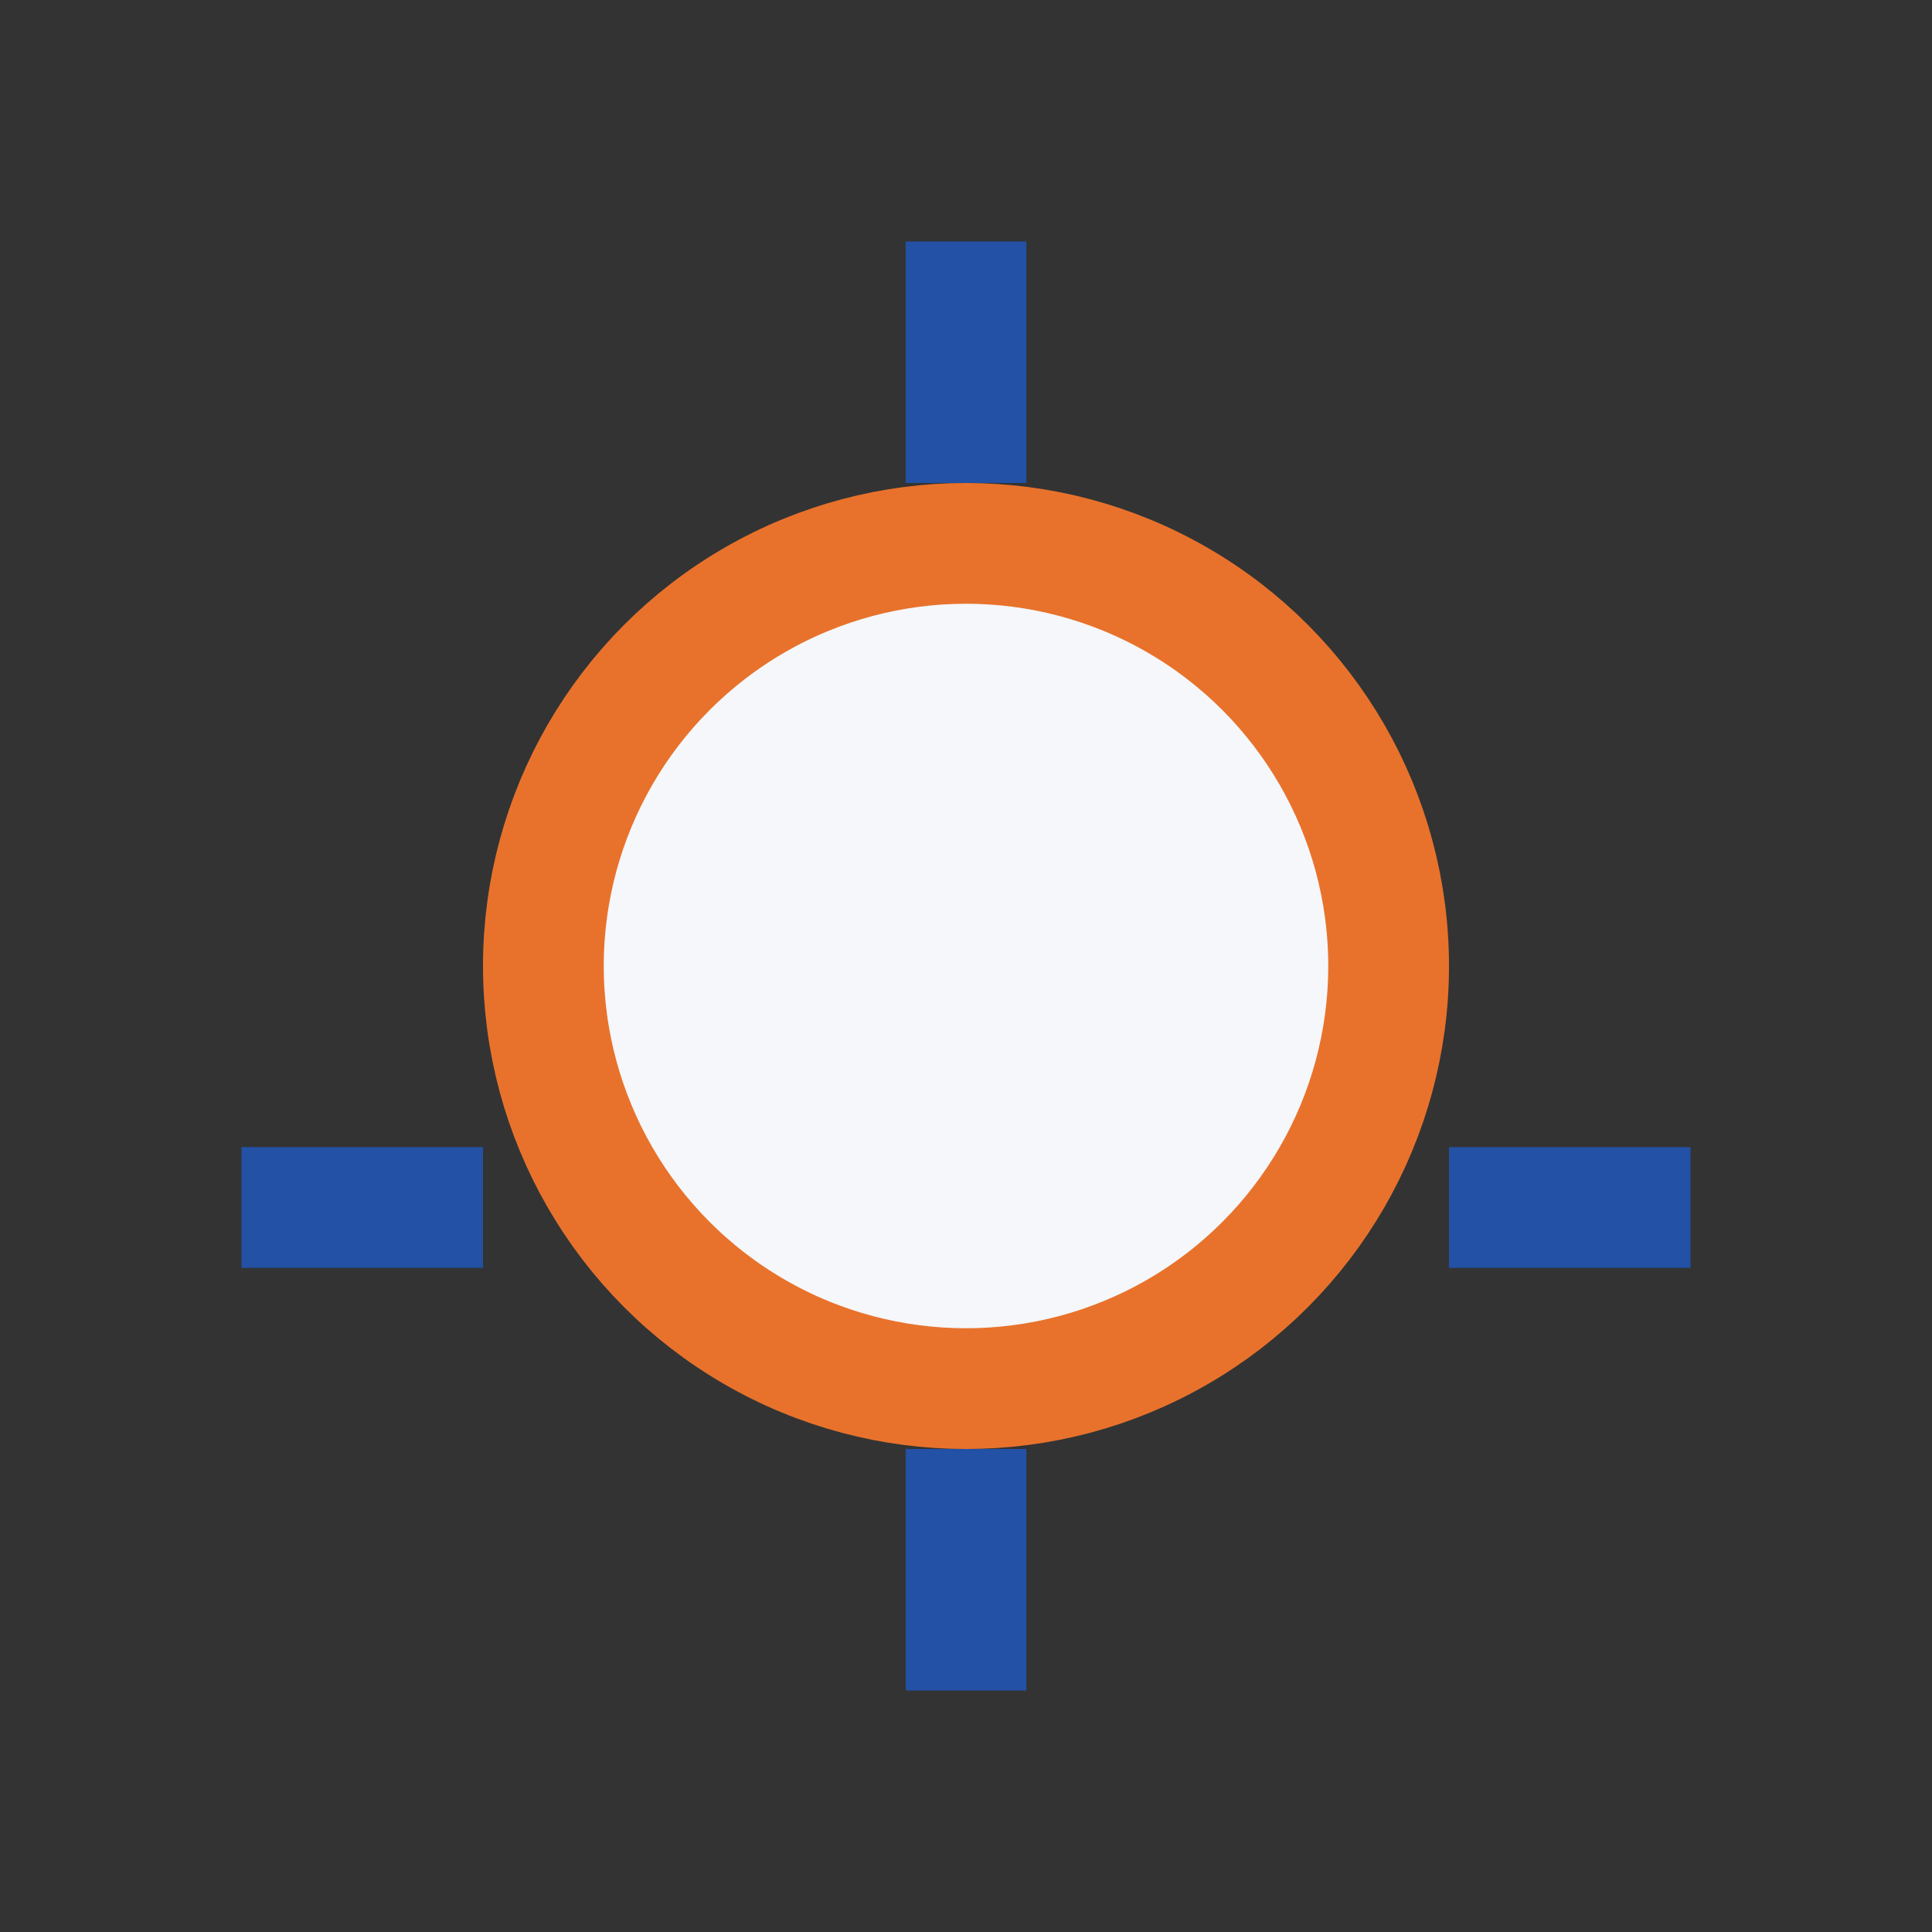 <?xml version="1.0" encoding="UTF-8"?>
<svg xmlns="http://www.w3.org/2000/svg" width="32" height="32" viewBox="0 0 32 32"><rect x="0" y="0" width="32" height="32" fill="#333333" stroke="none"/><circle cx="16" cy="16" r="7" fill="#F5F7FA" stroke="#E8722C" stroke-width="2"/><path d="M16 4v4m0 16v4m12-8h-4m-16 0H4" stroke="#2251A5" stroke-width="2"/></svg>